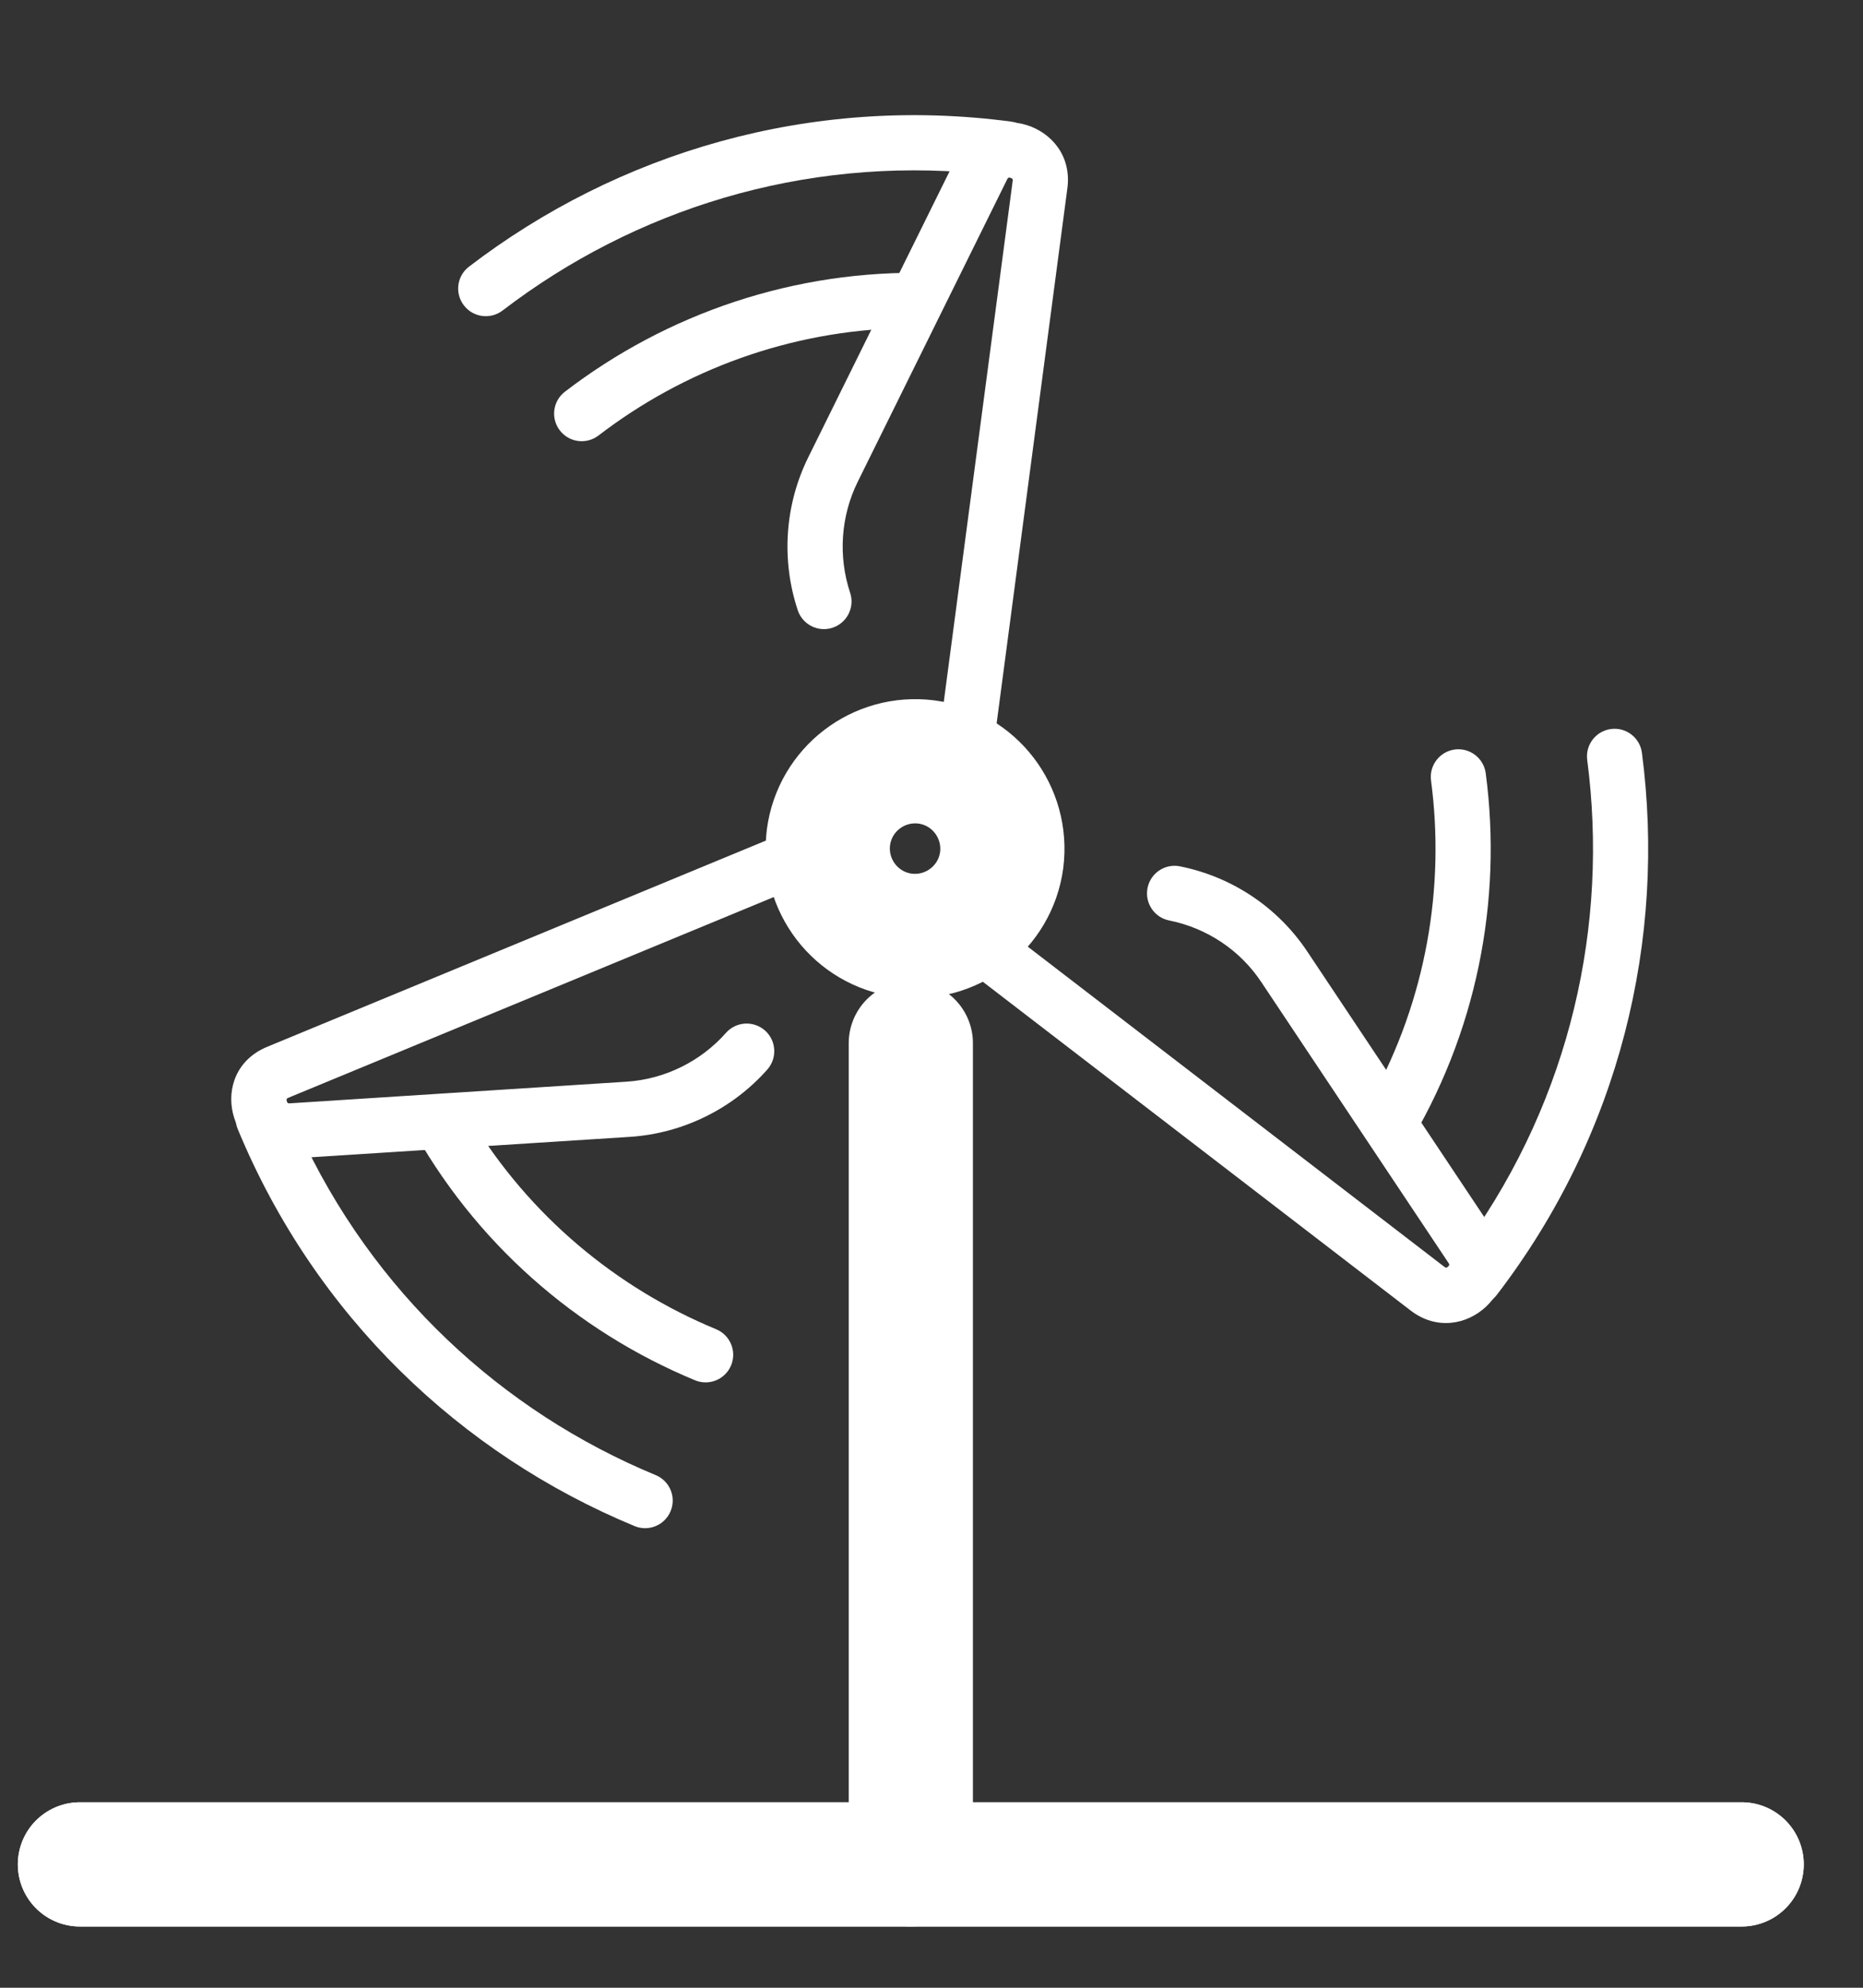 <svg width="30" height="32" viewBox="0 0 30 32" fill="none" xmlns="http://www.w3.org/2000/svg">
<rect x="0" y="0" width="30" height="32" fill="#333333" stroke="none"/>
<g clip-path="url(#clip0_3915_98338)">
<path d="M14.667 16.794V30.014" stroke="white" stroke-width="2" stroke-linecap="round" stroke-linejoin="round"/>
<path fill-rule="evenodd" clip-rule="evenodd" d="M4.191 17.566C4.103 17.862 4.308 18.23 4.694 18.206L4.807 18.198C5.995 20.803 8.089 22.725 10.558 23.747C10.785 23.84 10.893 24.1 10.799 24.327C10.705 24.554 10.445 24.662 10.219 24.568C7.428 23.413 5.077 21.192 3.829 18.178C3.735 17.951 3.843 17.692 4.069 17.598C4.109 17.581 4.15 17.571 4.191 17.566Z" fill="white"/>
<path fill-rule="evenodd" clip-rule="evenodd" d="M6.594 18.084L7.583 18.02C8.527 19.575 9.928 20.735 11.532 21.399C11.759 21.493 11.867 21.753 11.773 21.98C11.679 22.207 11.419 22.314 11.193 22.221C9.284 21.431 7.634 20.004 6.594 18.084Z" fill="white"/>
<path fill-rule="evenodd" clip-rule="evenodd" d="M13.387 14.058C13.333 13.876 13.315 13.679 13.341 13.477C13.36 13.331 13.402 13.193 13.461 13.066L4.308 16.85L4.306 16.851C3.313 17.257 3.682 18.714 4.722 18.649L4.723 18.649L10.142 18.302C10.993 18.247 11.794 17.854 12.357 17.217C12.519 17.033 12.502 16.752 12.318 16.589C12.133 16.427 11.853 16.444 11.69 16.628C11.283 17.089 10.702 17.375 10.085 17.414L4.667 17.762C4.65 17.763 4.642 17.761 4.64 17.76C4.637 17.759 4.636 17.758 4.635 17.757C4.631 17.754 4.622 17.744 4.617 17.724C4.613 17.705 4.616 17.693 4.618 17.69C4.618 17.689 4.619 17.688 4.62 17.686C4.622 17.685 4.628 17.679 4.644 17.673L4.645 17.672L13.387 14.058Z" fill="white"/>
<path fill-rule="evenodd" clip-rule="evenodd" d="M26.44 12.119C26.408 11.876 26.185 11.704 25.942 11.736C25.698 11.768 25.527 11.991 25.559 12.234C25.906 14.886 25.291 17.66 23.631 19.989L23.695 20.085C23.911 20.406 23.695 20.767 23.394 20.839C23.418 20.872 23.447 20.901 23.48 20.927C23.675 21.076 23.954 21.04 24.104 20.845C26.088 18.258 26.832 15.114 26.44 12.119Z" fill="white"/>
<path fill-rule="evenodd" clip-rule="evenodd" d="M23.925 12.449C23.893 12.206 23.67 12.034 23.426 12.066C23.183 12.099 23.012 12.322 23.044 12.565C23.272 14.29 22.964 16.084 22.09 17.678L22.64 18.502C23.782 16.643 24.196 14.501 23.925 12.449Z" fill="white"/>
<path fill-rule="evenodd" clip-rule="evenodd" d="M14.861 15.063L22.716 21.098C23.552 21.739 24.657 20.72 24.064 19.838L24.064 19.837L21.053 15.321C20.579 14.608 19.842 14.116 19.002 13.947C18.762 13.898 18.527 14.054 18.479 14.295C18.431 14.535 18.586 14.77 18.827 14.818C19.438 14.941 19.971 15.298 20.312 15.812L23.325 20.331L23.326 20.333C23.335 20.347 23.337 20.354 23.338 20.356C23.338 20.358 23.338 20.359 23.338 20.36C23.337 20.364 23.333 20.377 23.319 20.39C23.304 20.404 23.291 20.407 23.287 20.408H23.285C23.284 20.407 23.283 20.407 23.281 20.407C23.279 20.406 23.271 20.404 23.257 20.393L15.759 14.632C15.627 14.771 15.465 14.884 15.276 14.962C15.14 15.018 15 15.051 14.861 15.063Z" fill="white"/>
<path fill-rule="evenodd" clip-rule="evenodd" d="M16.627 2.576C16.415 2.35 15.992 2.34 15.821 2.689L15.77 2.793C12.923 2.519 10.215 3.374 8.093 4.999C7.898 5.148 7.619 5.111 7.47 4.916C7.32 4.721 7.357 4.442 7.552 4.293C9.95 2.457 13.045 1.529 16.278 1.957C16.522 1.989 16.693 2.212 16.661 2.456C16.655 2.498 16.643 2.539 16.627 2.576Z" fill="white"/>
<path fill-rule="evenodd" clip-rule="evenodd" d="M14.978 4.395L14.539 5.282C12.721 5.323 11.015 5.954 9.638 7.011C9.443 7.16 9.164 7.124 9.015 6.929C8.865 6.734 8.902 6.455 9.097 6.306C10.735 5.049 12.796 4.336 14.978 4.395Z" fill="white"/>
<path fill-rule="evenodd" clip-rule="evenodd" d="M17.188 3.031C17.326 1.993 15.893 1.535 15.422 2.493L13.015 7.363C12.637 8.129 12.578 9.014 12.846 9.823C12.923 10.056 13.175 10.183 13.408 10.105C13.64 10.028 13.767 9.777 13.69 9.544C13.495 8.955 13.538 8.312 13.812 7.756L16.219 2.886L16.22 2.885C16.227 2.87 16.233 2.865 16.234 2.864C16.235 2.862 16.236 2.862 16.238 2.862C16.241 2.86 16.254 2.857 16.273 2.863C16.293 2.869 16.302 2.879 16.305 2.883C16.306 2.884 16.307 2.885 16.307 2.888C16.308 2.89 16.309 2.898 16.307 2.914L15.066 12.294C15.252 12.338 15.432 12.422 15.594 12.546C15.71 12.635 15.809 12.74 15.889 12.854L17.188 3.031Z" fill="white"/>
<path d="M14.92 12.267C15.688 12.37 16.228 13.073 16.13 13.846C16.027 14.614 15.323 15.155 14.551 15.056C13.783 14.953 13.242 14.249 13.341 13.477C13.444 12.709 14.147 12.168 14.92 12.267Z" stroke="white" stroke-width="2" stroke-linecap="round" stroke-linejoin="round"/>
<path d="M1.287 30.014H28.046" stroke="white" stroke-width="2" stroke-linecap="round" stroke-linejoin="round"/>
<path d="M1.287 30.014H28.046" stroke="white" stroke-width="2" stroke-linecap="round" stroke-linejoin="round"/>
</g>
<defs>
<clipPath id="clip0_3915_98338">
<rect width="29.333" height="32" fill="white"/>
</clipPath>
</defs>
</svg>
